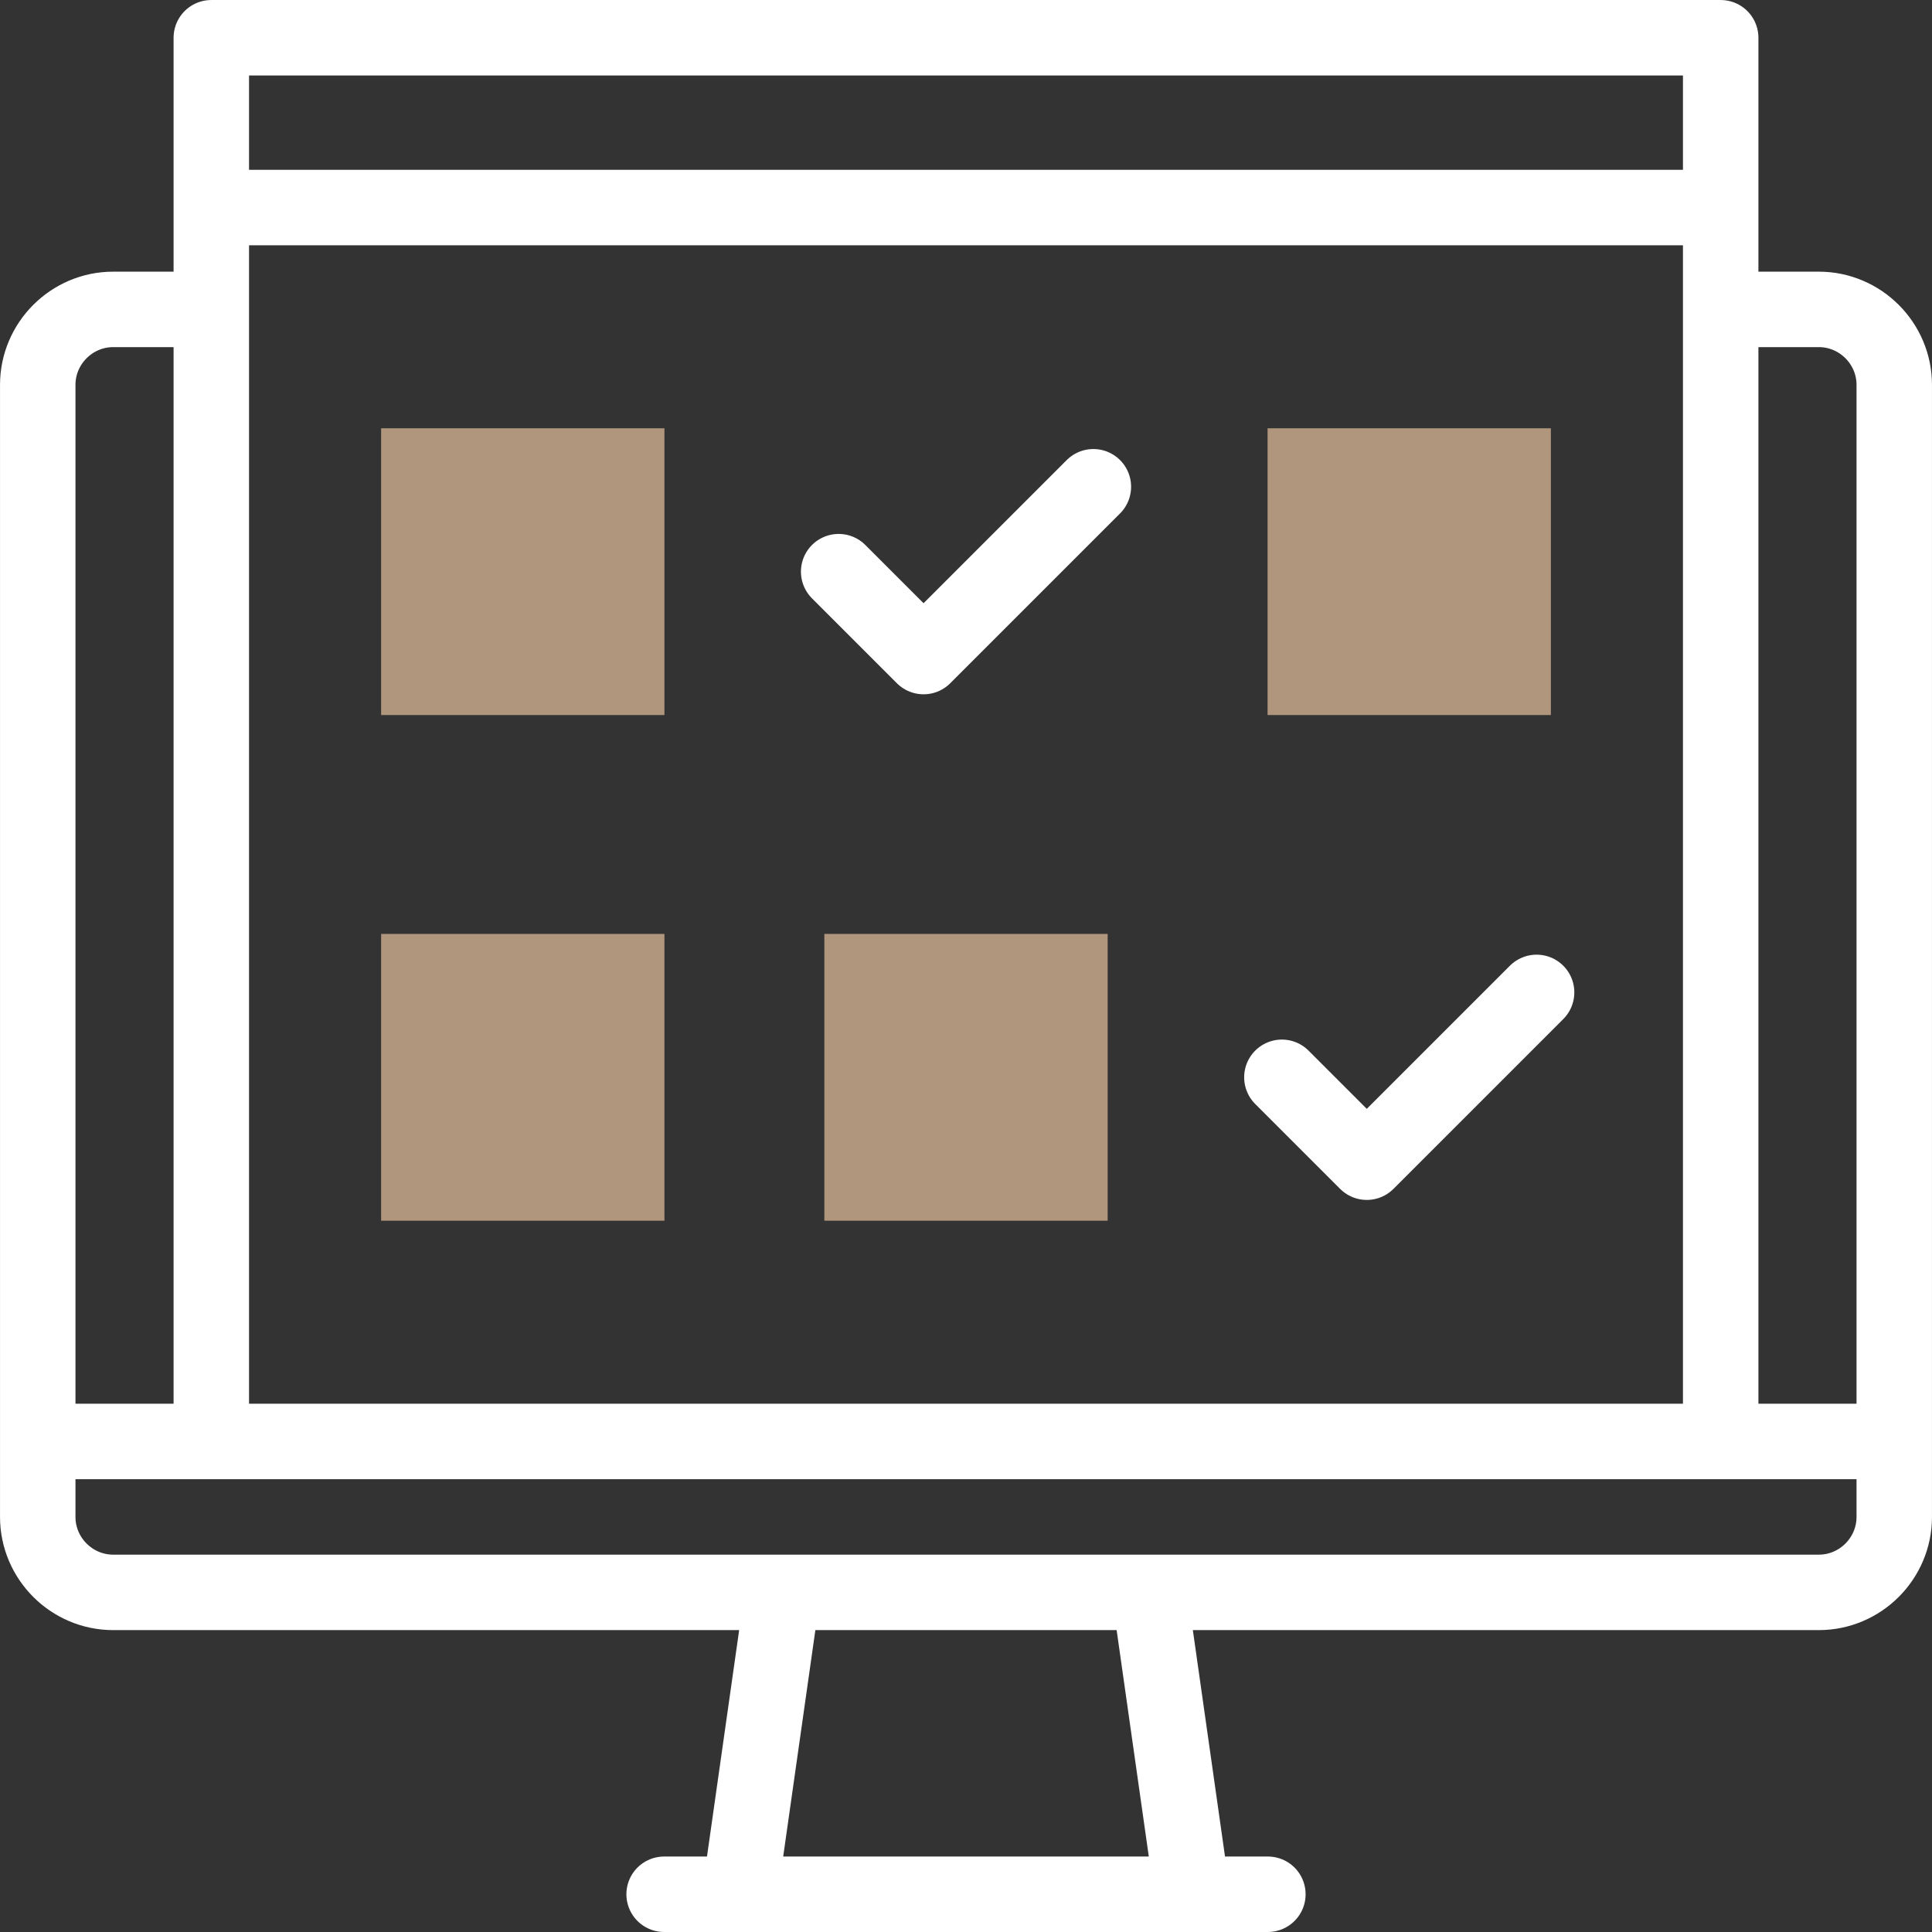 <svg xmlns="http://www.w3.org/2000/svg" width="56" height="56" viewBox="0 0 56 56" fill="none"><rect x="0" y="0" width="56" height="56" fill="#333333" stroke="none"/><g clip-path="url(#clip0_184_2683)"><path d="M50.422 8.968H52.719C53.922 8.968 54.906 9.953 54.906 11.156V43.968C54.906 45.172 53.922 46.156 52.719 46.156H3.281C2.078 46.156 1.094 45.172 1.094 43.968V11.156C1.094 9.953 2.078 8.968 3.281 8.968H5.578M19.25 54.906H36.75M21.446 54.875L22.68 46.188M34.554 54.875L33.32 46.188M1.676 41.781H54.324" stroke="white" stroke-width="2.187" stroke-miterlimit="22.926" stroke-linecap="round" stroke-linejoin="round"></path><path d="M49.875 41.234V1.094H6.125V41.234M6.672 6.016H49.328" stroke="white" stroke-width="2.187" stroke-miterlimit="22.926" stroke-linecap="round" stroke-linejoin="round"></path><path d="M44.539 28.765L39.617 33.687L37.156 31.226M31.692 14.109L26.77 19.031L24.309 16.57" stroke="white" stroke-width="2.187" stroke-miterlimit="22.926" stroke-linecap="round" stroke-linejoin="round"></path><path fill-rule="evenodd" clip-rule="evenodd" d="M11.047 12.414H19.259V20.726H11.047V12.414ZM23.894 27.07H32.106V35.383H23.894V27.07ZM36.741 12.414H44.953V20.726H36.741V12.414ZM11.047 27.07H19.259V35.383H11.047V27.07Z" fill="#B0967D"></path></g><defs><clipPath id="clip0_184_2683"><rect width="56" height="56" fill="white"></rect></clipPath></defs></svg>